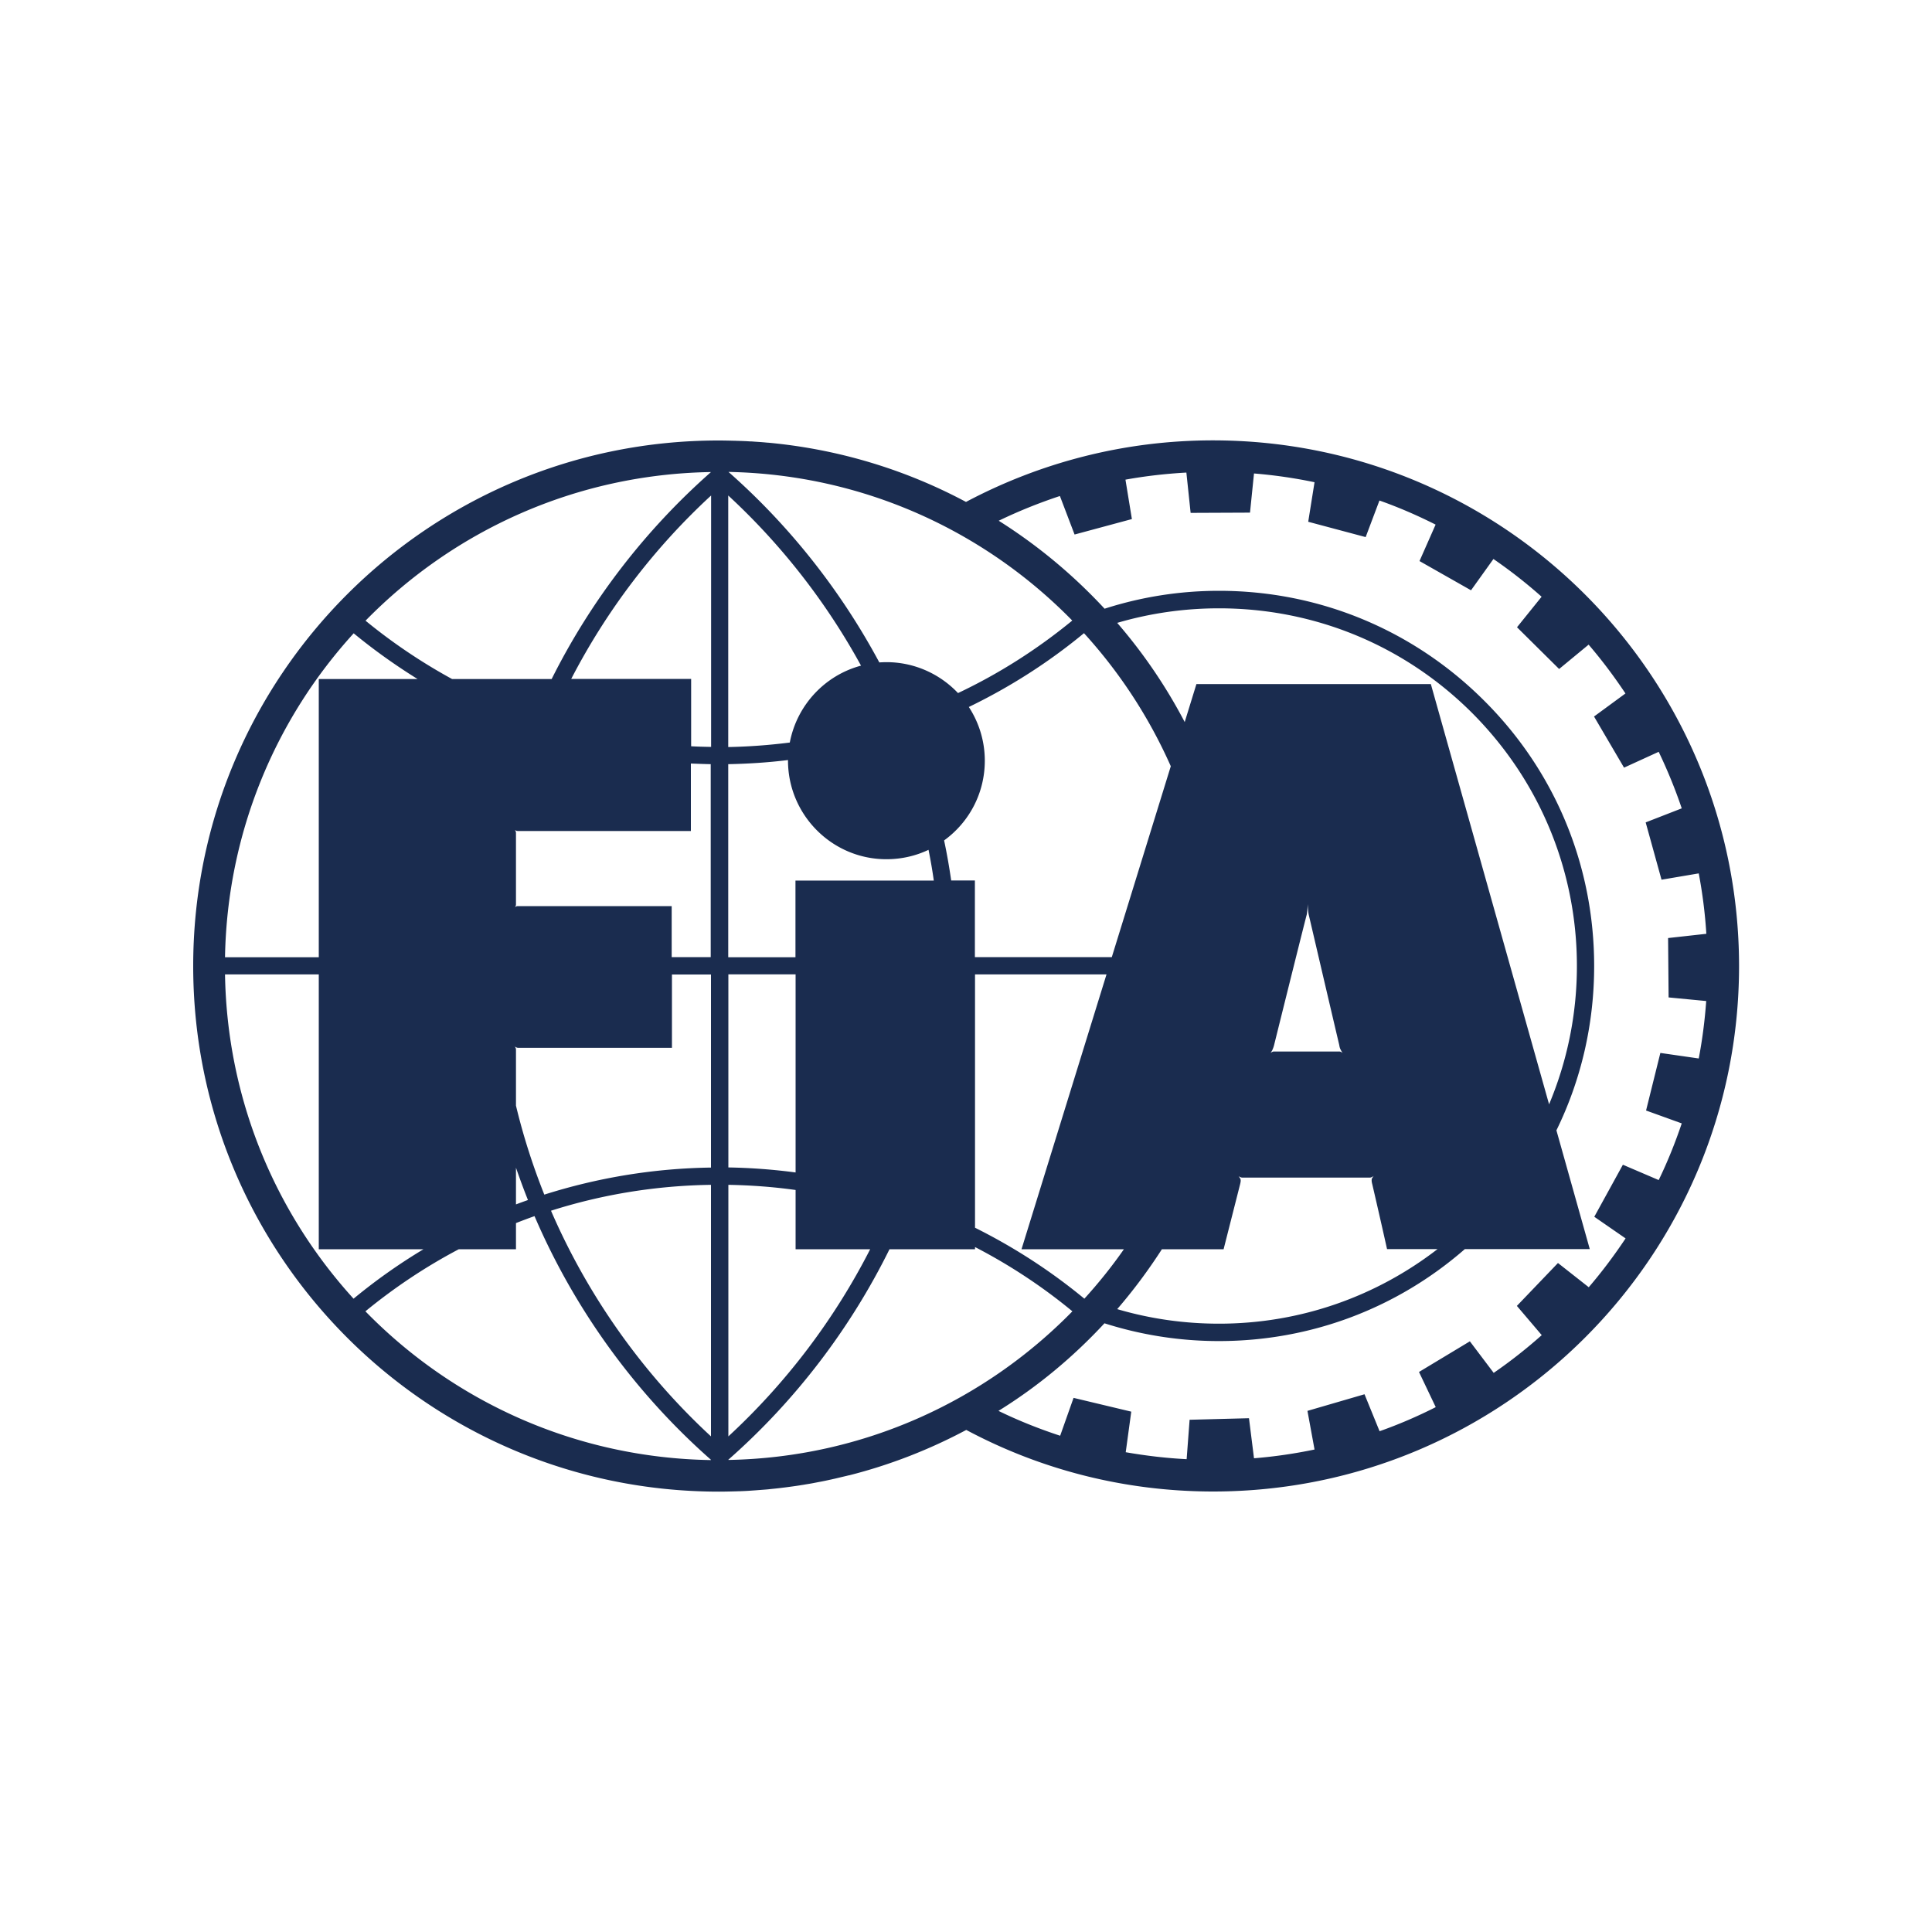 <svg viewBox="0 0 1500 1500" xmlns="http://www.w3.org/2000/svg" width="2500" height="2500"><path d="M0 0h1500v1500H0z" fill="#fff"/><path d="M941.7 341.9c-69.2 0-134.4 17.4-191.7 47.8-46.2-24.7-97.8-40.7-152.5-45.9-.8-.1-1.7-.1-2.5-.2-3.1-.3-6.1-.5-9.2-.7-1.2-.1-2.4-.2-3.6-.2-2.9-.2-5.8-.3-8.7-.4-1.2 0-2.3-.1-3.5-.1-4-.1-8-.2-12-.2-225.2-.1-408 182.6-408 408s182.8 408.1 408.2 408.1c4 0 7.9-.1 11.9-.2 1.3 0 2.5-.1 3.8-.1 2.7-.1 5.4-.2 8.1-.4 1.4-.1 2.9-.2 4.3-.3l7.8-.6c1.4-.1 2.7-.2 4.1-.4 3-.3 6.1-.6 9.1-1 .8-.1 1.7-.2 2.5-.3 3.8-.5 7.6-1 11.4-1.6 1-.2 2-.3 3.1-.5 2.8-.5 5.7-.9 8.5-1.5 1.2-.2 2.5-.5 3.7-.7 2.7-.5 5.5-1.1 8.2-1.7 1.1-.2 2.1-.5 3.2-.7 3.4-.8 6.7-1.6 10.1-2.4.3-.1.6-.2 1-.2 32.1-8.1 62.7-20.1 91.2-35.3 57.3 30.6 122.5 47.8 191.7 47.8 225.6 0 408.3-182.7 408.3-408.1-.2-225.3-182.9-408-408.5-408zM688.2 667.1c11.7 0 22.8-2.6 32.7-7.3 1.6 7.9 3 15.9 4.1 23.9H617.6v59.5h-52.2V593.3c15.6-.3 31.1-1.3 46.4-3.2v.5c.1 42.2 34.3 76.5 76.4 76.5zm-122.7 89.4h52.2v153.8c-17.2-2.3-34.7-3.6-52.2-3.9zm-163.6-53c-1.1 0-2.2.9-2.2.9s.9-.9.9-2.1v-55.6c0-1-.4-1.7-.8-2.1v-.1c.5.3 1.5.7 2.3.7h134.3v-52.4c5.1.2 10.3.4 15.4.5v149.8h-30.3v-39.6H401.9zM552 579.9c-5.2-.1-10.3-.2-15.4-.5v-52.3h-93.1c27.3-52.8 64-101.3 108.6-142.4v195.2zm-304.5-52.7v216h-72.8c1.7-96.8 39.2-184.9 99.9-251.5 15.8 13 32.4 24.8 49.6 35.5zm0 229.3v213.4h81.3c-19 11.4-37.1 24.2-54.3 38.4-60.7-66.7-98.2-154.8-99.8-251.8zm153.1 150.1c2.9 8.4 6 16.8 9.3 25.1-3.1 1.1-6.2 2.2-9.3 3.4v-28.5zm0-48.2v-43.5c0-1.6-1.1-2.5-1.1-2.5s1.5 1.1 2.6 1.1h119.6v-56.9H552v149.9c-44.2.6-87.8 7.8-129.4 21-9-22.6-16.4-45.7-22-69.1zM552 919.9v195.3c-53.6-49.5-95.9-109.8-124.2-175.2 39.9-12.7 81.7-19.5 124.2-20.1zm13.5 0c17.5.3 35 1.6 52.2 4v46h57.9c-27.5 53.9-64.8 103.5-110.1 145.3zm191.4-163.4h102.2l-66 213.4h79.5c-9.4 13.5-19.7 26.3-30.7 38.4-26.3-21.7-54.8-40.1-84.9-55.1V756.5zm106.3-13.4H756.9v-59.5h-18.4c-1.5-10.4-3.3-20.8-5.5-31.1 19.2-13.9 31.6-36.4 31.6-61.9 0-15.4-4.6-29.7-12.4-41.7 31.8-15.4 61.8-34.5 89.4-57.3 27.7 30.4 50.5 65.2 67.4 103.3zm-250-166.6c-15.8 2-31.7 3.2-47.8 3.5V384.7c41.6 38.4 76.4 83.3 103.1 132.1-28.1 7.5-49.8 30.7-55.3 59.7zm-61.2-210C500.4 412 458.4 467 428.3 527.2H351c-23.6-12.9-46.1-28-67.2-45.3C352.2 412 446.9 368.2 552 366.5zM356.2 969.9h44.4v-20.3c4.8-1.9 9.6-3.7 14.4-5.4 30.6 71.3 77.3 136.6 136.9 189.1v.3c-105.1-1.7-199.9-45.5-268.2-115.5 22.7-18.6 46.9-34.7 72.5-48.2zm209.3 163.6v-.2c52.4-46.1 94.9-102.2 125.1-163.4H757v-1.7c26.7 13.8 52.1 30.5 75.6 49.9-68.1 69.6-162.5 113.5-267.1 115.4zm336.6-163.6H950s10.1-39.7 12.8-50.4c.8-3.1.4-3.7.2-4.3-.4-.7-1.3-2-1.3-2s1.5 1.1 3 1.1h98.7c1.6 0 3.1-1.3 3.1-1.3s-1 1.4-1.4 2.1c0 .6-.5 1.2.3 4.2 6.8 29.3 11.5 50.5 11.5 50.5h39.2c-47 36.3-105.8 57.9-169.7 57.9-27 0-53.5-3.8-79-11.3 12.6-14.6 24.2-30.2 34.7-46.5zm84.4-152.4s.9-1.5 1.3-2.1c.1-.5.7-1.3 1.4-4 12.2-49.1 23.2-93.2 25.4-101.5.5-2.4.7-8 .7-8s.2 5.5.8 8.3c2.4 10.1 12.4 53.2 23.7 101.2.4 2.7 1.1 3.5 1.3 4 .3.7 1.3 2.1 1.3 2.1s-1.5-1.3-3-1.1h-49.9c-1.5-.2-3 1.1-3 1.1zm124.4-286.4h-182l-9.1 29.5a405.31 405.31 0 0 0-52.4-77c25.5-7.5 52.1-11.3 79-11.3 74.3 0 144 28.8 196.5 81.2 52.4 52.5 81.4 122.4 81.4 196.5 0 38-7.7 74.3-21.6 107.4zm-367.1 7c-13.9-14.7-33.7-24-55.5-24-1.9 0-3.8.1-5.6.2-29.6-55.2-69.2-105.7-117.1-147.9 104.6 2 198.8 45.8 266.9 115.4-27.4 22.5-57.2 41.4-88.7 56.3zm113.7 489.3c28.6 9.1 58.4 13.8 88.8 13.8 71 0 138-25.2 191-71.4h97l-25.9-92.2c19.2-39.2 29.3-82.6 29.3-127.6 0-77.8-30.2-151-85.3-205.9-55-55-128.1-85.4-206-85.4-30.3 0-60.2 4.7-88.8 13.9-24.3-26.2-51.9-49.2-82.2-68.3 15.3-7.4 31.2-13.8 47.5-19.2l11.4 29.9 44.5-12-5-30.6c15.5-2.8 31.2-4.6 47.3-5.5l3.3 31.3 46.1-.2 3.1-30.4c16 1.3 31.7 3.6 47 6.8l-4.9 30.7 44.6 11.9 10.7-28.4c15 5.3 29.5 11.6 43.6 18.7l-12.5 28.3 40 22.7 17.4-24.3c13.1 9 25.6 18.8 37.4 29.3l-19.1 23.7 32.7 32.4 22.9-18.9c10.3 12 19.8 24.7 28.6 37.9l-24.4 17.9 23.3 39.7 26.9-12.3c6.8 14.2 12.8 28.8 17.9 43.9l-28 10.9L1290 683l28.9-4.9c2.9 15.3 4.9 31 5.9 46.9l-29.7 3.3.4 46.1 29.2 2.8c-1.1 15.1-3 30-5.8 44.6l-29.8-4.3-11.1 44.7 27.7 10c-5.1 15.1-11 29.8-17.9 44l-27.8-11.9-22.2 40.4 24.3 16.8c-8.8 13.2-18.3 25.9-28.6 37.9l-23.9-18.8-31.9 33.3 19.3 22.7c-11.8 10.5-24.2 20.3-37.3 29.3l-18.5-24.5-39.5 23.8 13 27.3c-14 7.1-28.6 13.4-43.6 18.7l-11.7-28.7-44.3 12.9 5.5 30c-15.3 3.2-31 5.5-47 6.8l-3.9-31.1-46.1 1.2-2.3 30.6c-16-.8-31.8-2.7-47.3-5.4l4.3-31.5-44.8-10.7-10.4 29.4c-16.5-5.4-32.5-11.8-47.9-19.3 30.4-18.8 58-41.8 82.3-68z" fill="#1a2c4f"/></svg>